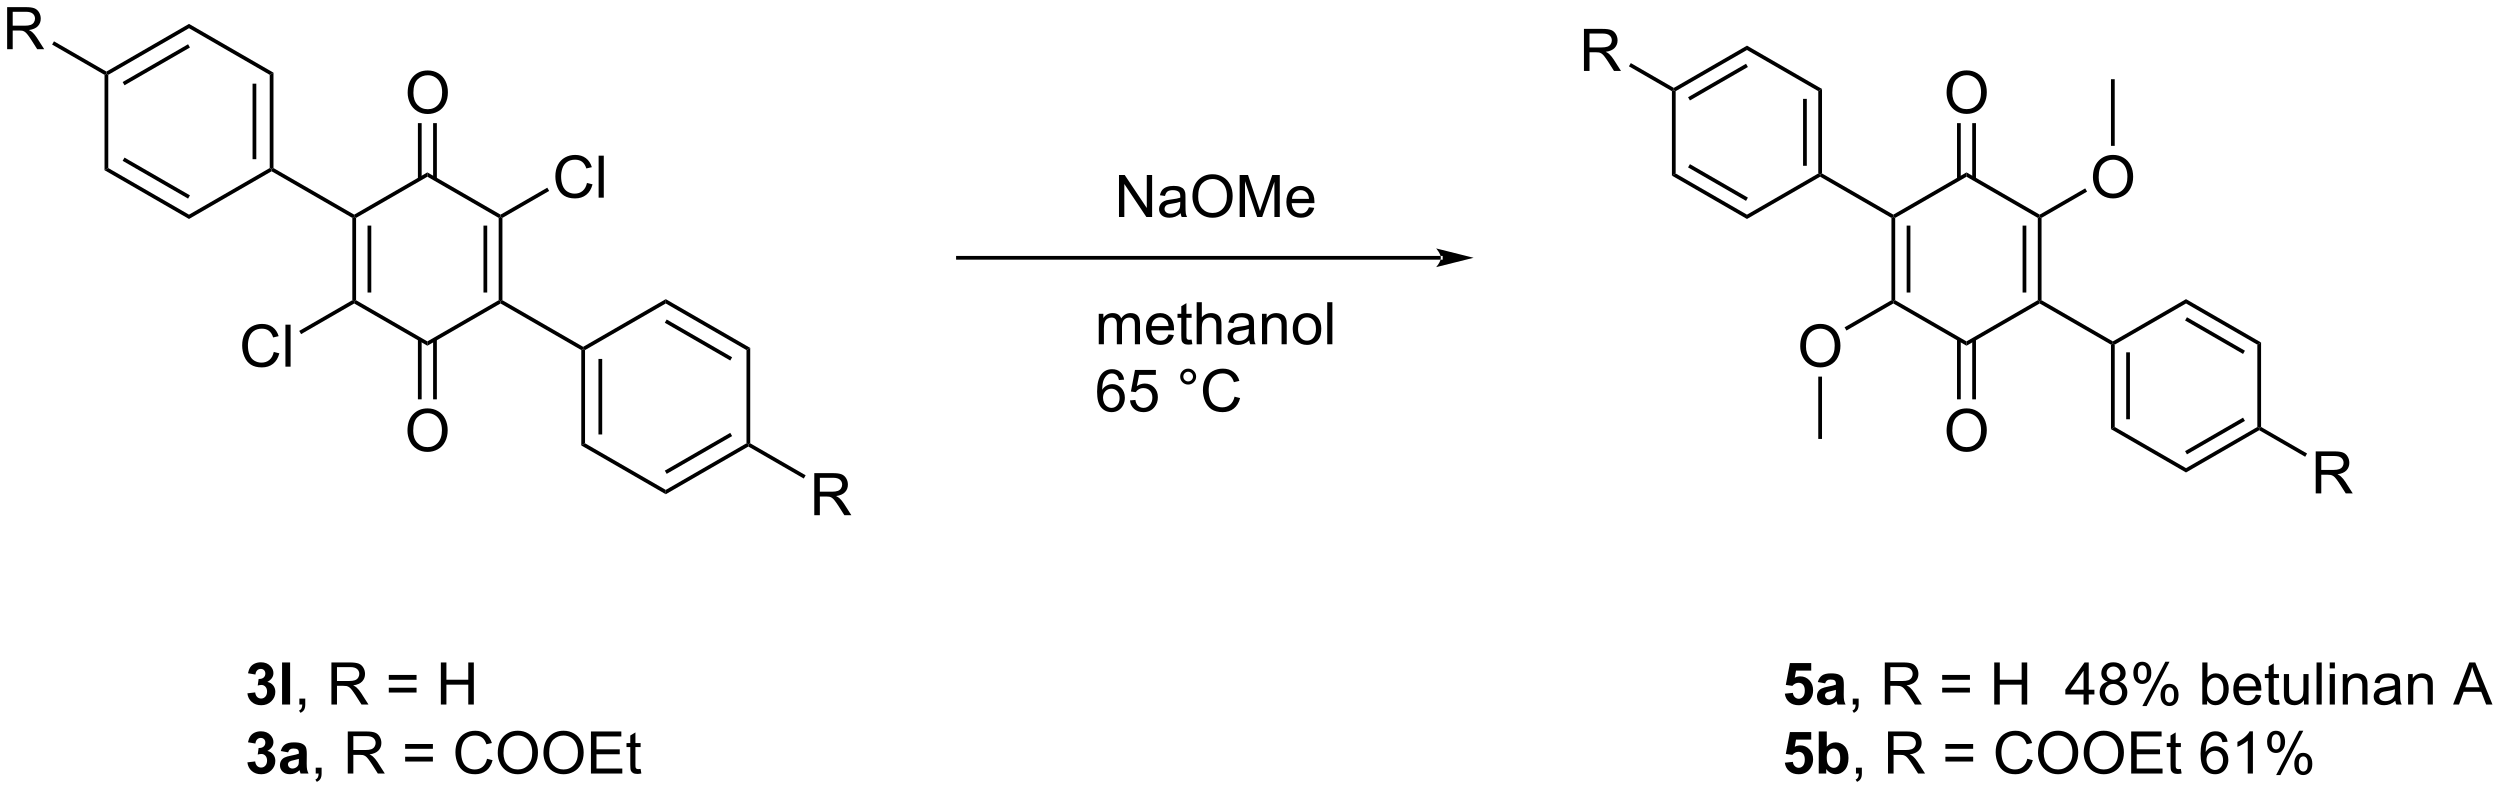 <?xml version="1.0" encoding="UTF-8"?>
<!DOCTYPE svg PUBLIC '-//W3C//DTD SVG 1.0//EN'
          'http://www.w3.org/TR/2001/REC-SVG-20010904/DTD/svg10.dtd'>
<svg stroke-dasharray="none" shape-rendering="auto" xmlns="http://www.w3.org/2000/svg" font-family="'Dialog'" text-rendering="auto" width="934" fill-opacity="1" color-interpolation="auto" color-rendering="auto" preserveAspectRatio="xMidYMid meet" font-size="12px" viewBox="0 0 934 295" fill="black" xmlns:xlink="http://www.w3.org/1999/xlink" stroke="black" image-rendering="auto" stroke-miterlimit="10" stroke-linecap="square" stroke-linejoin="miter" font-style="normal" stroke-width="1" height="295" stroke-dashoffset="0" font-weight="normal" stroke-opacity="1"
><!--Generated by the Batik Graphics2D SVG Generator--><defs id="genericDefs"
  /><g
  ><defs id="defs1"
    ><clipPath clipPathUnits="userSpaceOnUse" id="clipPath1"
      ><path d="M1.281 1.643 L351.468 1.643 L351.468 112.175 L1.281 112.175 L1.281 1.643 Z"
      /></clipPath
      ><clipPath clipPathUnits="userSpaceOnUse" id="clipPath2"
      ><path d="M-0.592 14.401 L-0.592 121.861 L339.858 121.861 L339.858 14.401 Z"
      /></clipPath
    ></defs
    ><g transform="scale(2.667,2.667) translate(-1.281,-1.643) matrix(1.029,0,0,1.029,1.89,-13.171)"
    ><path d="M54.906 27.029 Q54.906 25.602 55.671 24.797 Q56.437 23.99 57.648 23.99 Q58.439 23.99 59.075 24.37 Q59.713 24.748 60.046 25.425 Q60.382 26.102 60.382 26.962 Q60.382 27.834 60.031 28.521 Q59.679 29.209 59.033 29.563 Q58.39 29.917 57.642 29.917 Q56.835 29.917 56.197 29.527 Q55.562 29.133 55.234 28.459 Q54.906 27.782 54.906 27.029 ZM55.687 27.04 Q55.687 28.076 56.242 28.672 Q56.799 29.266 57.64 29.266 Q58.494 29.266 59.046 28.665 Q59.601 28.063 59.601 26.959 Q59.601 26.258 59.364 25.738 Q59.127 25.217 58.671 24.93 Q58.218 24.641 57.65 24.641 Q56.846 24.641 56.265 25.196 Q55.687 25.748 55.687 27.04 Z" stroke="none" clip-path="url(#clipPath2)"
    /></g
    ><g transform="matrix(2.743,0,0,2.743,1.624,-39.502)"
    ><path d="M54.906 73.064 Q54.906 71.637 55.671 70.832 Q56.437 70.025 57.648 70.025 Q58.439 70.025 59.075 70.405 Q59.713 70.782 60.046 71.46 Q60.382 72.137 60.382 72.996 Q60.382 73.868 60.031 74.556 Q59.679 75.243 59.033 75.598 Q58.39 75.952 57.642 75.952 Q56.835 75.952 56.197 75.561 Q55.562 75.168 55.234 74.493 Q54.906 73.816 54.906 73.064 ZM55.687 73.074 Q55.687 74.111 56.242 74.707 Q56.799 75.301 57.64 75.301 Q58.494 75.301 59.046 74.699 Q59.601 74.098 59.601 72.993 Q59.601 72.293 59.364 71.772 Q59.127 71.251 58.671 70.965 Q58.218 70.676 57.65 70.676 Q56.846 70.676 56.265 71.23 Q55.687 71.782 55.687 73.074 Z" stroke="none" clip-path="url(#clipPath2)"
    /></g
    ><g transform="matrix(2.743,0,0,2.743,1.624,-39.502)"
    ><path d="M36.697 62.336 L37.455 62.526 Q37.218 63.461 36.598 63.954 Q35.978 64.443 35.085 64.443 Q34.158 64.443 33.577 64.066 Q32.999 63.688 32.694 62.974 Q32.392 62.258 32.392 61.438 Q32.392 60.542 32.734 59.878 Q33.077 59.211 33.708 58.865 Q34.338 58.519 35.096 58.519 Q35.955 58.519 36.541 58.956 Q37.127 59.394 37.359 60.188 L36.611 60.362 Q36.413 59.737 36.033 59.454 Q35.656 59.167 35.08 59.167 Q34.421 59.167 33.976 59.485 Q33.533 59.8 33.353 60.334 Q33.174 60.868 33.174 61.433 Q33.174 62.164 33.387 62.709 Q33.601 63.253 34.049 63.524 Q34.499 63.792 35.023 63.792 Q35.658 63.792 36.098 63.425 Q36.541 63.058 36.697 62.336 ZM38.284 64.344 L38.284 58.618 L38.987 58.618 L38.987 64.344 L38.284 64.344 Z" stroke="none" clip-path="url(#clipPath2)"
    /></g
    ><g transform="matrix(2.743,0,0,2.743,1.624,-39.502)"
    ><path d="M79.354 39.319 L80.112 39.509 Q79.875 40.444 79.255 40.936 Q78.635 41.426 77.742 41.426 Q76.815 41.426 76.234 41.048 Q75.656 40.671 75.352 39.957 Q75.049 39.241 75.049 38.421 Q75.049 37.525 75.391 36.861 Q75.734 36.194 76.365 35.848 Q76.995 35.501 77.753 35.501 Q78.612 35.501 79.198 35.939 Q79.784 36.376 80.016 37.171 L79.268 37.345 Q79.07 36.72 78.69 36.436 Q78.312 36.15 77.737 36.15 Q77.078 36.15 76.633 36.468 Q76.19 36.783 76.01 37.316 Q75.831 37.85 75.831 38.415 Q75.831 39.147 76.044 39.691 Q76.258 40.236 76.706 40.507 Q77.156 40.775 77.68 40.775 Q78.315 40.775 78.755 40.408 Q79.198 40.04 79.354 39.319 ZM80.941 41.327 L80.941 35.6 L81.644 35.6 L81.644 41.327 L80.941 41.327 Z" stroke="none" clip-path="url(#clipPath2)"
    /></g
    ><g transform="matrix(2.743,0,0,2.743,1.624,-39.502)"
    ><path d="M58.908 38.775 L58.908 31.171 L58.398 31.171 L58.398 38.775 ZM56.837 38.775 L56.837 31.171 L56.327 31.171 L56.327 38.775 Z" stroke="none" clip-path="url(#clipPath2)"
    /></g
    ><g transform="matrix(2.743,0,0,2.743,1.624,-39.502)"
    ><path d="M57.617 38.471 L57.617 37.882 L67.584 43.637 L67.584 43.931 L67.329 44.078 Z" stroke="none" clip-path="url(#clipPath2)"
    /></g
    ><g transform="matrix(2.743,0,0,2.743,1.624,-39.502)"
    ><path d="M67.329 44.078 L67.584 43.931 L67.839 44.078 L67.839 55.293 L67.584 55.44 L67.329 55.293 ZM65.258 45.127 L65.258 54.244 L65.768 54.244 L65.768 45.127 Z" stroke="none" clip-path="url(#clipPath2)"
    /></g
    ><g transform="matrix(2.743,0,0,2.743,1.624,-39.502)"
    ><path d="M67.329 55.293 L67.584 55.44 L67.584 55.734 L57.617 61.489 L57.617 60.9 Z" stroke="none" clip-path="url(#clipPath2)"
    /></g
    ><g transform="matrix(2.743,0,0,2.743,1.624,-39.502)"
    ><path d="M56.327 60.596 L56.327 68.791 L56.837 68.791 L56.837 60.596 ZM58.398 60.596 L58.398 68.791 L58.908 68.791 L58.908 60.596 Z" stroke="none" clip-path="url(#clipPath2)"
    /></g
    ><g transform="matrix(2.743,0,0,2.743,1.624,-39.502)"
    ><path d="M57.617 60.9 L57.617 61.489 L47.651 55.734 L47.651 55.44 L47.906 55.293 Z" stroke="none" clip-path="url(#clipPath2)"
    /></g
    ><g transform="matrix(2.743,0,0,2.743,1.624,-39.502)"
    ><path d="M47.906 55.293 L47.651 55.44 L47.395 55.293 L47.395 44.078 L47.651 43.931 L47.906 44.078 ZM49.977 54.244 L49.977 45.127 L49.467 45.127 L49.467 54.244 Z" stroke="none" clip-path="url(#clipPath2)"
    /></g
    ><g transform="matrix(2.743,0,0,2.743,1.624,-39.502)"
    ><path d="M57.617 37.882 L57.617 38.471 L47.906 44.078 L47.651 43.931 L47.651 43.637 Z" stroke="none" clip-path="url(#clipPath2)"
    /></g
    ><g transform="matrix(2.743,0,0,2.743,1.624,-39.502)"
    ><path d="M47.395 55.293 L47.651 55.44 L47.651 55.734 L40.418 59.91 L40.163 59.469 Z" stroke="none" clip-path="url(#clipPath2)"
    /></g
    ><g transform="matrix(2.743,0,0,2.743,1.624,-39.502)"
    ><path d="M67.839 44.078 L67.584 43.931 L67.584 43.637 L73.947 39.963 L74.203 40.405 Z" stroke="none" clip-path="url(#clipPath2)"
    /></g
    ><g transform="matrix(2.743,0,0,2.743,1.624,-39.502)"
    ><path d="M264.535 27.029 Q264.535 25.602 265.301 24.797 Q266.066 23.99 267.277 23.99 Q268.069 23.99 268.704 24.37 Q269.342 24.748 269.676 25.425 Q270.012 26.102 270.012 26.962 Q270.012 27.834 269.66 28.521 Q269.308 29.209 268.663 29.563 Q268.019 29.917 267.272 29.917 Q266.465 29.917 265.827 29.527 Q265.191 29.133 264.863 28.459 Q264.535 27.782 264.535 27.029 ZM265.316 27.04 Q265.316 28.076 265.871 28.672 Q266.428 29.266 267.269 29.266 Q268.123 29.266 268.676 28.665 Q269.23 28.063 269.23 26.959 Q269.23 26.258 268.993 25.738 Q268.756 25.217 268.301 24.93 Q267.847 24.641 267.28 24.641 Q266.475 24.641 265.894 25.196 Q265.316 25.748 265.316 27.04 Z" stroke="none" clip-path="url(#clipPath2)"
    /></g
    ><g transform="matrix(2.743,0,0,2.743,1.624,-39.502)"
    ><path d="M264.535 73.064 Q264.535 71.637 265.301 70.832 Q266.066 70.025 267.277 70.025 Q268.069 70.025 268.704 70.405 Q269.342 70.783 269.676 71.46 Q270.012 72.137 270.012 72.996 Q270.012 73.868 269.66 74.556 Q269.308 75.243 268.663 75.598 Q268.019 75.952 267.272 75.952 Q266.465 75.952 265.827 75.561 Q265.191 75.168 264.863 74.493 Q264.535 73.816 264.535 73.064 ZM265.316 73.074 Q265.316 74.111 265.871 74.707 Q266.428 75.301 267.269 75.301 Q268.123 75.301 268.676 74.699 Q269.23 74.098 269.23 72.993 Q269.23 72.293 268.993 71.772 Q268.756 71.251 268.301 70.965 Q267.847 70.676 267.28 70.676 Q266.475 70.676 265.894 71.231 Q265.316 71.783 265.316 73.074 Z" stroke="none" clip-path="url(#clipPath2)"
    /></g
    ><g transform="matrix(2.743,0,0,2.743,1.624,-39.502)"
    ><path d="M244.601 61.555 Q244.601 60.128 245.367 59.323 Q246.133 58.516 247.344 58.516 Q248.135 58.516 248.771 58.896 Q249.409 59.274 249.742 59.951 Q250.078 60.628 250.078 61.487 Q250.078 62.36 249.726 63.047 Q249.375 63.735 248.729 64.089 Q248.086 64.443 247.338 64.443 Q246.531 64.443 245.893 64.052 Q245.258 63.659 244.929 62.985 Q244.601 62.308 244.601 61.555 ZM245.383 61.566 Q245.383 62.602 245.937 63.198 Q246.495 63.792 247.336 63.792 Q248.19 63.792 248.742 63.191 Q249.297 62.589 249.297 61.485 Q249.297 60.784 249.06 60.264 Q248.823 59.743 248.367 59.456 Q247.914 59.167 247.346 59.167 Q246.541 59.167 245.961 59.722 Q245.383 60.274 245.383 61.566 Z" stroke="none" clip-path="url(#clipPath2)"
    /></g
    ><g transform="matrix(2.743,0,0,2.743,1.624,-39.502)"
    ><path d="M284.468 38.538 Q284.468 37.111 285.234 36.306 Q286 35.499 287.211 35.499 Q288.002 35.499 288.638 35.879 Q289.276 36.257 289.609 36.934 Q289.945 37.611 289.945 38.47 Q289.945 39.343 289.593 40.03 Q289.242 40.718 288.596 41.072 Q287.953 41.426 287.205 41.426 Q286.398 41.426 285.76 41.035 Q285.125 40.642 284.797 39.968 Q284.468 39.29 284.468 38.538 ZM285.25 38.548 Q285.25 39.585 285.804 40.181 Q286.362 40.775 287.203 40.775 Q288.057 40.775 288.609 40.173 Q289.164 39.572 289.164 38.468 Q289.164 37.767 288.927 37.246 Q288.69 36.725 288.234 36.439 Q287.781 36.15 287.213 36.15 Q286.409 36.15 285.828 36.705 Q285.25 37.257 285.25 38.548 Z" stroke="none" clip-path="url(#clipPath2)"
    /></g
    ><g transform="matrix(2.743,0,0,2.743,1.624,-39.502)"
    ><path d="M268.538 38.775 L268.538 31.171 L268.027 31.171 L268.028 38.775 ZM266.466 38.775 L266.466 31.171 L265.956 31.171 L265.956 38.775 Z" stroke="none" clip-path="url(#clipPath2)"
    /></g
    ><g transform="matrix(2.743,0,0,2.743,1.624,-39.502)"
    ><path d="M267.247 38.471 L267.247 37.882 L277.214 43.637 L277.214 43.931 L276.959 44.078 Z" stroke="none" clip-path="url(#clipPath2)"
    /></g
    ><g transform="matrix(2.743,0,0,2.743,1.624,-39.502)"
    ><path d="M276.959 44.078 L277.214 43.931 L277.469 44.078 L277.469 55.293 L277.214 55.44 L276.959 55.293 ZM274.887 45.127 L274.887 54.244 L275.397 54.244 L275.397 45.127 Z" stroke="none" clip-path="url(#clipPath2)"
    /></g
    ><g transform="matrix(2.743,0,0,2.743,1.624,-39.502)"
    ><path d="M276.959 55.293 L277.214 55.44 L277.214 55.734 L267.247 61.489 L267.247 60.9 Z" stroke="none" clip-path="url(#clipPath2)"
    /></g
    ><g transform="matrix(2.743,0,0,2.743,1.624,-39.502)"
    ><path d="M265.956 60.596 L265.956 68.791 L266.466 68.791 L266.466 60.596 ZM268.028 60.596 L268.028 68.791 L268.538 68.791 L268.538 60.596 Z" stroke="none" clip-path="url(#clipPath2)"
    /></g
    ><g transform="matrix(2.743,0,0,2.743,1.624,-39.502)"
    ><path d="M267.247 60.9 L267.247 61.489 L257.28 55.734 L257.28 55.44 L257.535 55.293 Z" stroke="none" clip-path="url(#clipPath2)"
    /></g
    ><g transform="matrix(2.743,0,0,2.743,1.624,-39.502)"
    ><path d="M257.535 55.293 L257.28 55.44 L257.025 55.293 L257.025 44.078 L257.28 43.931 L257.535 44.078 ZM259.607 54.244 L259.607 45.127 L259.097 45.127 L259.097 54.244 Z" stroke="none" clip-path="url(#clipPath2)"
    /></g
    ><g transform="matrix(2.743,0,0,2.743,1.624,-39.502)"
    ><path d="M267.247 37.882 L267.247 38.471 L257.535 44.078 L257.28 43.931 L257.28 43.637 Z" stroke="none" clip-path="url(#clipPath2)"
    /></g
    ><g transform="matrix(2.743,0,0,2.743,1.624,-39.502)"
    ><path d="M257.025 55.293 L257.28 55.44 L257.28 55.734 L250.895 59.421 L250.64 58.979 Z" stroke="none" clip-path="url(#clipPath2)"
    /></g
    ><g transform="matrix(2.743,0,0,2.743,1.624,-39.502)"
    ><path d="M277.469 44.078 L277.214 43.931 L277.214 43.637 L283.415 40.056 L283.67 40.498 Z" stroke="none" clip-path="url(#clipPath2)"
    /></g
    ><g transform="matrix(2.743,0,0,2.743,1.624,-39.502)"
    ><path d="M257.28 43.637 L257.28 43.931 L257.025 44.078 L247.313 38.471 L247.313 38.177 L247.568 38.03 Z" stroke="none" clip-path="url(#clipPath2)"
    /></g
    ><g transform="matrix(2.743,0,0,2.743,1.624,-39.502)"
    ><path d="M277.214 55.734 L277.214 55.44 L277.469 55.293 L287.18 60.9 L287.18 61.194 L286.925 61.342 Z" stroke="none" clip-path="url(#clipPath2)"
    /></g
    ><g transform="matrix(2.743,0,0,2.743,1.624,-39.502)"
    ><path d="M247.568 38.03 L247.313 38.177 L247.058 38.03 L247.058 26.816 L247.568 26.521 ZM245.497 36.981 L245.497 27.864 L244.987 27.864 L244.987 36.981 Z" stroke="none" clip-path="url(#clipPath2)"
    /></g
    ><g transform="matrix(2.743,0,0,2.743,1.624,-39.502)"
    ><path d="M247.568 26.521 L247.058 26.816 L237.346 21.209 L237.347 20.619 Z" stroke="none" clip-path="url(#clipPath2)"
    /></g
    ><g transform="matrix(2.743,0,0,2.743,1.624,-39.502)"
    ><path d="M237.347 20.619 L237.346 21.209 L227.635 26.816 L227.38 26.668 L227.38 26.374 ZM237.219 23.085 L229.324 27.643 L229.579 28.085 L237.474 23.527 Z" stroke="none" clip-path="url(#clipPath2)"
    /></g
    ><g transform="matrix(2.743,0,0,2.743,1.624,-39.502)"
    ><path d="M227.125 26.816 L227.38 26.668 L227.635 26.816 L227.635 38.03 L227.125 38.324 Z" stroke="none" clip-path="url(#clipPath2)"
    /></g
    ><g transform="matrix(2.743,0,0,2.743,1.624,-39.502)"
    ><path d="M227.125 38.324 L227.635 38.03 L237.347 43.637 L237.347 44.226 ZM229.324 37.202 L237.219 41.76 L237.474 41.318 L229.579 36.76 Z" stroke="none" clip-path="url(#clipPath2)"
    /></g
    ><g transform="matrix(2.743,0,0,2.743,1.624,-39.502)"
    ><path d="M237.347 44.226 L237.347 43.637 L247.058 38.03 L247.313 38.177 L247.313 38.471 Z" stroke="none" clip-path="url(#clipPath2)"
    /></g
    ><g transform="matrix(2.743,0,0,2.743,1.624,-39.502)"
    ><path d="M286.925 61.342 L287.18 61.194 L287.436 61.342 L287.436 72.556 L286.925 72.85 ZM288.997 62.39 L288.997 71.507 L289.507 71.507 L289.507 62.39 Z" stroke="none" clip-path="url(#clipPath2)"
    /></g
    ><g transform="matrix(2.743,0,0,2.743,1.624,-39.502)"
    ><path d="M286.925 72.85 L287.436 72.556 L297.147 78.163 L297.147 78.752 Z" stroke="none" clip-path="url(#clipPath2)"
    /></g
    ><g transform="matrix(2.743,0,0,2.743,1.624,-39.502)"
    ><path d="M297.147 78.752 L297.147 78.163 L306.859 72.556 L307.114 72.703 L307.114 72.997 ZM297.275 76.286 L305.17 71.728 L304.915 71.286 L297.02 75.844 Z" stroke="none" clip-path="url(#clipPath2)"
    /></g
    ><g transform="matrix(2.743,0,0,2.743,1.624,-39.502)"
    ><path d="M307.369 72.556 L307.114 72.703 L306.859 72.556 L306.859 61.342 L307.369 61.047 Z" stroke="none" clip-path="url(#clipPath2)"
    /></g
    ><g transform="matrix(2.743,0,0,2.743,1.624,-39.502)"
    ><path d="M307.369 61.047 L306.859 61.342 L297.147 55.734 L297.147 55.145 ZM305.17 62.169 L297.275 57.611 L297.02 58.053 L304.915 62.611 Z" stroke="none" clip-path="url(#clipPath2)"
    /></g
    ><g transform="matrix(2.743,0,0,2.743,1.624,-39.502)"
    ><path d="M297.147 55.145 L297.147 55.734 L287.436 61.342 L287.18 61.194 L287.18 60.9 Z" stroke="none" clip-path="url(#clipPath2)"
    /></g
    ><g transform="matrix(2.743,0,0,2.743,1.624,-39.502)"
    ><path d="M215.143 24.064 L215.143 18.337 L217.682 18.337 Q218.448 18.337 218.846 18.491 Q219.245 18.645 219.482 19.035 Q219.721 19.426 219.721 19.9 Q219.721 20.509 219.326 20.928 Q218.932 21.345 218.107 21.457 Q218.409 21.603 218.565 21.744 Q218.896 22.048 219.193 22.504 L220.19 24.064 L219.237 24.064 L218.479 22.871 Q218.146 22.356 217.93 22.082 Q217.716 21.809 217.547 21.699 Q217.378 21.59 217.201 21.548 Q217.073 21.52 216.779 21.52 L215.901 21.52 L215.901 24.064 L215.143 24.064 ZM215.901 20.863 L217.529 20.863 Q218.049 20.863 218.341 20.757 Q218.635 20.65 218.786 20.413 Q218.94 20.176 218.94 19.9 Q218.94 19.494 218.643 19.233 Q218.349 18.97 217.714 18.97 L215.901 18.97 L215.901 20.863 Z" stroke="none" clip-path="url(#clipPath2)"
    /></g
    ><g transform="matrix(2.743,0,0,2.743,1.624,-39.502)"
    ><path d="M227.38 26.374 L227.38 26.668 L227.125 26.816 L221.27 23.435 L221.525 22.994 Z" stroke="none" clip-path="url(#clipPath2)"
    /></g
    ><g transform="matrix(2.743,0,0,2.743,1.624,-39.502)"
    ><path d="M314.811 81.607 L314.811 75.881 L317.35 75.881 Q318.116 75.881 318.514 76.034 Q318.913 76.188 319.149 76.579 Q319.389 76.969 319.389 77.443 Q319.389 78.052 318.993 78.472 Q318.6 78.888 317.774 79 Q318.077 79.146 318.233 79.287 Q318.564 79.592 318.861 80.047 L319.858 81.607 L318.905 81.607 L318.147 80.415 Q317.814 79.899 317.597 79.625 Q317.384 79.352 317.215 79.243 Q317.045 79.133 316.868 79.092 Q316.741 79.063 316.446 79.063 L315.569 79.063 L315.569 81.607 L314.811 81.607 ZM315.569 78.407 L317.196 78.407 Q317.717 78.407 318.009 78.3 Q318.303 78.193 318.454 77.956 Q318.608 77.719 318.608 77.443 Q318.608 77.037 318.311 76.776 Q318.017 76.513 317.381 76.513 L315.569 76.513 L315.569 78.407 Z" stroke="none" clip-path="url(#clipPath2)"
    /></g
    ><g transform="matrix(2.743,0,0,2.743,1.624,-39.502)"
    ><path d="M307.114 72.997 L307.114 72.703 L307.369 72.556 L313.633 76.172 L313.378 76.614 Z" stroke="none" clip-path="url(#clipPath2)"
    /></g
    ><g transform="matrix(2.743,0,0,2.743,1.624,-39.502)"
    ><path d="M33.102 108.835 L34.164 108.707 Q34.214 109.114 34.435 109.33 Q34.659 109.543 34.977 109.543 Q35.316 109.543 35.547 109.286 Q35.782 109.028 35.782 108.59 Q35.782 108.176 35.558 107.934 Q35.336 107.692 35.016 107.692 Q34.805 107.692 34.511 107.773 L34.633 106.879 Q35.078 106.89 35.313 106.687 Q35.547 106.481 35.547 106.14 Q35.547 105.851 35.375 105.679 Q35.203 105.507 34.917 105.507 Q34.636 105.507 34.435 105.702 Q34.237 105.898 34.196 106.273 L33.183 106.101 Q33.289 105.582 33.5 105.273 Q33.714 104.96 34.094 104.783 Q34.477 104.606 34.948 104.606 Q35.758 104.606 36.245 105.121 Q36.649 105.543 36.649 106.075 Q36.649 106.827 35.823 107.278 Q36.316 107.382 36.61 107.749 Q36.907 108.116 36.907 108.637 Q36.907 109.39 36.355 109.924 Q35.805 110.455 34.985 110.455 Q34.206 110.455 33.693 110.007 Q33.183 109.559 33.102 108.835 ZM37.825 110.356 L37.825 104.629 L38.921 104.629 L38.921 110.356 L37.825 110.356 Z" stroke="none" clip-path="url(#clipPath2)"
    /></g
    ><g transform="matrix(2.743,0,0,2.743,1.624,-39.502)"
    ><path d="M40.183 110.356 L40.183 109.554 L40.985 109.554 L40.985 110.356 Q40.985 110.799 40.829 111.069 Q40.672 111.34 40.331 111.489 L40.136 111.189 Q40.36 111.09 40.464 110.9 Q40.571 110.713 40.581 110.356 L40.183 110.356 ZM44.547 110.356 L44.547 104.629 L47.086 104.629 Q47.852 104.629 48.25 104.783 Q48.649 104.937 48.886 105.327 Q49.125 105.718 49.125 106.192 Q49.125 106.801 48.73 107.221 Q48.336 107.637 47.511 107.749 Q47.813 107.895 47.969 108.036 Q48.3 108.34 48.597 108.796 L49.594 110.356 L48.641 110.356 L47.883 109.163 Q47.55 108.648 47.334 108.374 Q47.12 108.101 46.951 107.991 Q46.782 107.882 46.605 107.84 Q46.477 107.812 46.183 107.812 L45.305 107.812 L45.305 110.356 L44.547 110.356 ZM45.305 107.155 L46.933 107.155 Q47.454 107.155 47.745 107.049 Q48.039 106.942 48.191 106.705 Q48.344 106.468 48.344 106.192 Q48.344 105.786 48.047 105.525 Q47.753 105.262 47.118 105.262 L45.305 105.262 L45.305 107.155 ZM56.144 106.989 L52.362 106.989 L52.362 106.332 L56.144 106.332 L56.144 106.989 ZM56.144 108.726 L52.362 108.726 L52.362 108.069 L56.144 108.069 L56.144 108.726 ZM59.452 110.356 L59.452 104.629 L60.21 104.629 L60.21 106.981 L63.187 106.981 L63.187 104.629 L63.944 104.629 L63.944 110.356 L63.187 110.356 L63.187 107.655 L60.21 107.655 L60.21 110.356 L59.452 110.356 Z" stroke="none" clip-path="url(#clipPath2)"
    /></g
    ><g transform="matrix(2.743,0,0,2.743,1.624,-39.502)"
    ><path d="M33.102 118.235 L34.164 118.108 Q34.214 118.514 34.435 118.73 Q34.659 118.943 34.977 118.943 Q35.316 118.943 35.547 118.686 Q35.782 118.428 35.782 117.99 Q35.782 117.576 35.558 117.334 Q35.336 117.092 35.016 117.092 Q34.805 117.092 34.511 117.173 L34.633 116.279 Q35.078 116.29 35.313 116.087 Q35.547 115.881 35.547 115.54 Q35.547 115.251 35.375 115.079 Q35.203 114.907 34.917 114.907 Q34.636 114.907 34.435 115.102 Q34.237 115.298 34.196 115.673 L33.183 115.501 Q33.289 114.983 33.5 114.673 Q33.714 114.36 34.094 114.183 Q34.477 114.006 34.948 114.006 Q35.758 114.006 36.245 114.522 Q36.649 114.943 36.649 115.475 Q36.649 116.227 35.823 116.678 Q36.316 116.782 36.61 117.149 Q36.907 117.516 36.907 118.037 Q36.907 118.79 36.355 119.324 Q35.805 119.855 34.985 119.855 Q34.206 119.855 33.693 119.407 Q33.183 118.959 33.102 118.235 ZM38.645 116.873 L37.648 116.693 Q37.817 116.092 38.226 115.803 Q38.637 115.514 39.444 115.514 Q40.179 115.514 40.538 115.688 Q40.898 115.86 41.043 116.128 Q41.192 116.397 41.192 117.11 L41.179 118.391 Q41.179 118.938 41.231 119.199 Q41.286 119.459 41.429 119.756 L40.343 119.756 Q40.301 119.647 40.239 119.43 Q40.21 119.334 40.2 119.303 Q39.918 119.576 39.598 119.714 Q39.278 119.85 38.913 119.85 Q38.273 119.85 37.903 119.503 Q37.536 119.154 37.536 118.623 Q37.536 118.272 37.702 117.996 Q37.871 117.719 38.174 117.574 Q38.476 117.428 39.046 117.318 Q39.817 117.173 40.114 117.048 L40.114 116.938 Q40.114 116.623 39.958 116.488 Q39.801 116.352 39.366 116.352 Q39.075 116.352 38.911 116.469 Q38.746 116.584 38.645 116.873 ZM40.114 117.764 Q39.903 117.834 39.444 117.933 Q38.989 118.029 38.848 118.123 Q38.632 118.274 38.632 118.508 Q38.632 118.74 38.804 118.909 Q38.976 119.076 39.241 119.076 Q39.538 119.076 39.809 118.881 Q40.007 118.733 40.069 118.516 Q40.114 118.376 40.114 117.983 L40.114 117.764 Z" stroke="none" clip-path="url(#clipPath2)"
    /></g
    ><g transform="matrix(2.743,0,0,2.743,1.624,-39.502)"
    ><path d="M42.409 119.756 L42.409 118.954 L43.211 118.954 L43.211 119.756 Q43.211 120.199 43.055 120.469 Q42.899 120.74 42.558 120.889 L42.362 120.589 Q42.586 120.49 42.691 120.3 Q42.797 120.113 42.808 119.756 L42.409 119.756 ZM46.774 119.756 L46.774 114.029 L49.313 114.029 Q50.078 114.029 50.477 114.183 Q50.875 114.337 51.112 114.727 Q51.352 115.118 51.352 115.592 Q51.352 116.201 50.956 116.621 Q50.563 117.037 49.737 117.149 Q50.039 117.295 50.196 117.436 Q50.526 117.74 50.823 118.196 L51.821 119.756 L50.868 119.756 L50.11 118.563 Q49.776 118.048 49.56 117.774 Q49.347 117.501 49.178 117.391 Q49.008 117.282 48.831 117.24 Q48.703 117.212 48.409 117.212 L47.532 117.212 L47.532 119.756 L46.774 119.756 ZM47.532 116.555 L49.159 116.555 Q49.68 116.555 49.972 116.449 Q50.266 116.342 50.417 116.105 Q50.571 115.868 50.571 115.592 Q50.571 115.186 50.274 114.925 Q49.98 114.662 49.344 114.662 L47.532 114.662 L47.532 116.555 ZM58.37 116.389 L54.589 116.389 L54.589 115.733 L58.37 115.733 L58.37 116.389 ZM58.37 118.126 L54.589 118.126 L54.589 117.469 L58.37 117.469 L58.37 118.126 ZM65.741 117.748 L66.499 117.938 Q66.262 118.873 65.642 119.365 Q65.022 119.855 64.129 119.855 Q63.202 119.855 62.621 119.477 Q62.043 119.1 61.739 118.386 Q61.437 117.67 61.437 116.85 Q61.437 115.954 61.778 115.29 Q62.121 114.623 62.752 114.277 Q63.382 113.93 64.14 113.93 Q64.999 113.93 65.585 114.368 Q66.171 114.805 66.403 115.6 L65.655 115.774 Q65.457 115.149 65.077 114.865 Q64.7 114.579 64.124 114.579 Q63.465 114.579 63.02 114.897 Q62.577 115.212 62.398 115.746 Q62.218 116.279 62.218 116.844 Q62.218 117.576 62.431 118.121 Q62.645 118.665 63.093 118.936 Q63.543 119.204 64.067 119.204 Q64.702 119.204 65.142 118.837 Q65.585 118.469 65.741 117.748 ZM67.204 116.967 Q67.204 115.54 67.969 114.735 Q68.735 113.928 69.946 113.928 Q70.737 113.928 71.373 114.308 Q72.011 114.686 72.344 115.363 Q72.68 116.04 72.68 116.899 Q72.68 117.772 72.329 118.459 Q71.977 119.147 71.331 119.501 Q70.688 119.855 69.941 119.855 Q69.133 119.855 68.495 119.464 Q67.86 119.071 67.532 118.397 Q67.204 117.719 67.204 116.967 ZM67.985 116.977 Q67.985 118.014 68.54 118.61 Q69.097 119.204 69.938 119.204 Q70.792 119.204 71.344 118.602 Q71.899 118.001 71.899 116.897 Q71.899 116.196 71.662 115.675 Q71.425 115.154 70.969 114.868 Q70.516 114.579 69.948 114.579 Q69.144 114.579 68.563 115.133 Q67.985 115.686 67.985 116.977 ZM73.426 116.967 Q73.426 115.54 74.192 114.735 Q74.957 113.928 76.168 113.928 Q76.96 113.928 77.595 114.308 Q78.234 114.686 78.567 115.363 Q78.903 116.04 78.903 116.899 Q78.903 117.772 78.551 118.459 Q78.2 119.147 77.554 119.501 Q76.91 119.855 76.163 119.855 Q75.356 119.855 74.718 119.464 Q74.082 119.071 73.754 118.397 Q73.426 117.719 73.426 116.967 ZM74.207 116.977 Q74.207 118.014 74.762 118.61 Q75.319 119.204 76.16 119.204 Q77.015 119.204 77.567 118.602 Q78.121 118.001 78.121 116.897 Q78.121 116.196 77.885 115.675 Q77.647 115.154 77.192 114.868 Q76.739 114.579 76.171 114.579 Q75.366 114.579 74.785 115.133 Q74.207 115.686 74.207 116.977 ZM79.894 119.756 L79.894 114.029 L84.034 114.029 L84.034 114.704 L80.651 114.704 L80.651 116.459 L83.821 116.459 L83.821 117.131 L80.651 117.131 L80.651 119.079 L84.167 119.079 L84.167 119.756 L79.894 119.756 ZM86.659 119.126 L86.761 119.748 Q86.464 119.811 86.23 119.811 Q85.847 119.811 85.636 119.691 Q85.425 119.568 85.339 119.371 Q85.253 119.173 85.253 118.54 L85.253 116.154 L84.737 116.154 L84.737 115.608 L85.253 115.608 L85.253 114.579 L85.954 114.157 L85.954 115.608 L86.659 115.608 L86.659 116.154 L85.954 116.154 L85.954 118.579 Q85.954 118.881 85.99 118.967 Q86.026 119.053 86.11 119.105 Q86.196 119.154 86.352 119.154 Q86.469 119.154 86.659 119.126 Z" stroke="none" clip-path="url(#clipPath2)"
    /></g
    ><g transform="matrix(2.743,0,0,2.743,1.624,-39.502)"
    ><path d="M242.503 108.882 L243.597 108.77 Q243.644 109.14 243.873 109.359 Q244.105 109.575 244.404 109.575 Q244.748 109.575 244.985 109.296 Q245.224 109.015 245.224 108.452 Q245.224 107.926 244.987 107.663 Q244.753 107.398 244.373 107.398 Q243.901 107.398 243.526 107.817 L242.636 107.687 L243.198 104.707 L246.099 104.707 L246.099 105.734 L244.029 105.734 L243.857 106.707 Q244.224 106.523 244.607 106.523 Q245.339 106.523 245.847 107.054 Q246.355 107.585 246.355 108.434 Q246.355 109.14 245.943 109.694 Q245.386 110.455 244.394 110.455 Q243.599 110.455 243.099 110.028 Q242.599 109.601 242.503 108.882 ZM247.991 107.473 L246.994 107.293 Q247.163 106.692 247.572 106.403 Q247.983 106.114 248.791 106.114 Q249.525 106.114 249.885 106.288 Q250.244 106.46 250.39 106.728 Q250.538 106.996 250.538 107.71 L250.525 108.991 Q250.525 109.538 250.577 109.799 Q250.632 110.059 250.775 110.356 L249.689 110.356 Q249.648 110.246 249.585 110.03 Q249.556 109.934 249.546 109.903 Q249.265 110.176 248.944 110.314 Q248.624 110.45 248.26 110.45 Q247.619 110.45 247.249 110.103 Q246.882 109.754 246.882 109.223 Q246.882 108.871 247.048 108.596 Q247.218 108.319 247.52 108.174 Q247.822 108.028 248.392 107.918 Q249.163 107.773 249.46 107.648 L249.46 107.538 Q249.46 107.223 249.304 107.088 Q249.148 106.952 248.713 106.952 Q248.421 106.952 248.257 107.069 Q248.093 107.184 247.991 107.473 ZM249.46 108.364 Q249.249 108.434 248.791 108.533 Q248.335 108.629 248.194 108.723 Q247.978 108.874 247.978 109.109 Q247.978 109.34 248.15 109.51 Q248.322 109.676 248.588 109.676 Q248.885 109.676 249.155 109.481 Q249.353 109.332 249.416 109.116 Q249.46 108.976 249.46 108.582 L249.46 108.364 Z" stroke="none" clip-path="url(#clipPath2)"
    /></g
    ><g transform="matrix(2.743,0,0,2.743,1.624,-39.502)"
    ><path d="M251.756 110.356 L251.756 109.554 L252.558 109.554 L252.558 110.356 Q252.558 110.799 252.401 111.069 Q252.245 111.34 251.904 111.489 L251.709 111.189 Q251.933 111.09 252.037 110.9 Q252.144 110.713 252.154 110.356 L251.756 110.356 ZM256.12 110.356 L256.12 104.629 L258.659 104.629 Q259.425 104.629 259.823 104.783 Q260.222 104.937 260.459 105.327 Q260.698 105.718 260.698 106.192 Q260.698 106.801 260.302 107.221 Q259.909 107.637 259.084 107.749 Q259.386 107.895 259.542 108.036 Q259.873 108.34 260.17 108.796 L261.167 110.356 L260.214 110.356 L259.456 109.163 Q259.123 108.648 258.907 108.374 Q258.693 108.101 258.524 107.991 Q258.354 107.882 258.177 107.84 Q258.05 107.812 257.756 107.812 L256.878 107.812 L256.878 110.356 L256.12 110.356 ZM256.878 107.155 L258.506 107.155 Q259.026 107.155 259.318 107.049 Q259.612 106.942 259.763 106.705 Q259.917 106.468 259.917 106.192 Q259.917 105.786 259.62 105.525 Q259.326 105.262 258.69 105.262 L256.878 105.262 L256.878 107.155 ZM267.716 106.989 L263.935 106.989 L263.935 106.332 L267.716 106.332 L267.716 106.989 ZM267.716 108.726 L263.935 108.726 L263.935 108.069 L267.716 108.069 L267.716 108.726 ZM271.025 110.356 L271.025 104.629 L271.783 104.629 L271.783 106.981 L274.76 106.981 L274.76 104.629 L275.517 104.629 L275.517 110.356 L274.76 110.356 L274.76 107.655 L271.783 107.655 L271.783 110.356 L271.025 110.356 ZM283.193 110.356 L283.193 108.984 L280.709 108.984 L280.709 108.34 L283.323 104.629 L283.896 104.629 L283.896 108.34 L284.67 108.34 L284.67 108.984 L283.896 108.984 L283.896 110.356 L283.193 110.356 ZM283.193 108.34 L283.193 105.757 L281.401 108.34 L283.193 108.34 ZM286.47 107.249 Q286.033 107.09 285.822 106.793 Q285.611 106.496 285.611 106.082 Q285.611 105.457 286.059 105.033 Q286.51 104.606 287.257 104.606 Q288.007 104.606 288.463 105.041 Q288.921 105.476 288.921 106.101 Q288.921 106.499 288.71 106.796 Q288.502 107.09 288.077 107.249 Q288.603 107.421 288.879 107.804 Q289.155 108.187 289.155 108.718 Q289.155 109.452 288.635 109.955 Q288.116 110.455 287.267 110.455 Q286.421 110.455 285.9 109.952 Q285.382 109.45 285.382 108.7 Q285.382 108.14 285.663 107.765 Q285.947 107.387 286.47 107.249 ZM286.33 106.059 Q286.33 106.465 286.59 106.723 Q286.853 106.981 287.272 106.981 Q287.679 106.981 287.937 106.726 Q288.197 106.468 288.197 106.098 Q288.197 105.71 287.929 105.447 Q287.663 105.184 287.265 105.184 Q286.861 105.184 286.595 105.442 Q286.33 105.7 286.33 106.059 ZM286.103 108.702 Q286.103 109.004 286.246 109.286 Q286.39 109.567 286.671 109.721 Q286.952 109.874 287.275 109.874 Q287.78 109.874 288.108 109.551 Q288.437 109.226 288.437 108.726 Q288.437 108.218 288.098 107.887 Q287.76 107.554 287.252 107.554 Q286.757 107.554 286.429 107.882 Q286.103 108.21 286.103 108.702 ZM289.972 106.004 Q289.972 105.39 290.279 104.96 Q290.589 104.53 291.175 104.53 Q291.714 104.53 292.065 104.916 Q292.42 105.301 292.42 106.046 Q292.42 106.773 292.063 107.166 Q291.706 107.559 291.183 107.559 Q290.662 107.559 290.315 107.174 Q289.972 106.786 289.972 106.004 ZM291.193 105.015 Q290.933 105.015 290.758 105.241 Q290.584 105.468 290.584 106.075 Q290.584 106.624 290.758 106.851 Q290.935 107.075 291.193 107.075 Q291.459 107.075 291.633 106.848 Q291.808 106.621 291.808 106.02 Q291.808 105.465 291.631 105.241 Q291.456 105.015 291.193 105.015 ZM291.198 110.567 L294.331 104.53 L294.901 104.53 L291.779 110.567 L291.198 110.567 ZM293.675 109.012 Q293.675 108.395 293.982 107.968 Q294.292 107.538 294.881 107.538 Q295.42 107.538 295.774 107.924 Q296.128 108.309 296.128 109.054 Q296.128 109.78 295.769 110.174 Q295.412 110.567 294.886 110.567 Q294.365 110.567 294.019 110.179 Q293.675 109.788 293.675 109.012 ZM294.901 108.023 Q294.636 108.023 294.461 108.249 Q294.287 108.476 294.287 109.082 Q294.287 109.629 294.461 109.856 Q294.638 110.082 294.896 110.082 Q295.167 110.082 295.339 109.856 Q295.513 109.629 295.513 109.028 Q295.513 108.473 295.336 108.249 Q295.162 108.023 294.901 108.023 ZM300.019 110.356 L299.365 110.356 L299.365 104.629 L300.068 104.629 L300.068 106.671 Q300.513 106.114 301.206 106.114 Q301.589 106.114 301.93 106.267 Q302.271 106.421 302.493 106.702 Q302.714 106.981 302.839 107.377 Q302.964 107.77 302.964 108.218 Q302.964 109.286 302.435 109.869 Q301.909 110.45 301.17 110.45 Q300.435 110.45 300.019 109.835 L300.019 110.356 ZM300.011 108.249 Q300.011 108.996 300.214 109.327 Q300.545 109.871 301.112 109.871 Q301.573 109.871 301.909 109.471 Q302.245 109.069 302.245 108.278 Q302.245 107.465 301.922 107.08 Q301.599 106.692 301.144 106.692 Q300.683 106.692 300.347 107.093 Q300.011 107.491 300.011 108.249 ZM306.658 109.02 L307.385 109.109 Q307.213 109.746 306.746 110.098 Q306.283 110.45 305.562 110.45 Q304.65 110.45 304.116 109.89 Q303.585 109.327 303.585 108.317 Q303.585 107.27 304.124 106.692 Q304.663 106.114 305.522 106.114 Q306.353 106.114 306.879 106.681 Q307.408 107.246 307.408 108.273 Q307.408 108.335 307.405 108.46 L304.312 108.46 Q304.351 109.145 304.697 109.51 Q305.046 109.871 305.564 109.871 Q305.952 109.871 306.226 109.668 Q306.499 109.465 306.658 109.02 ZM304.351 107.882 L306.666 107.882 Q306.619 107.359 306.4 107.098 Q306.064 106.692 305.53 106.692 Q305.046 106.692 304.715 107.017 Q304.385 107.34 304.351 107.882 ZM309.802 109.726 L309.904 110.348 Q309.607 110.411 309.373 110.411 Q308.99 110.411 308.779 110.291 Q308.568 110.168 308.482 109.971 Q308.396 109.773 308.396 109.14 L308.396 106.754 L307.881 106.754 L307.881 106.207 L308.396 106.207 L308.396 105.179 L309.097 104.757 L309.097 106.207 L309.802 106.207 L309.802 106.754 L309.097 106.754 L309.097 109.179 Q309.097 109.481 309.133 109.567 Q309.17 109.653 309.253 109.705 Q309.339 109.754 309.495 109.754 Q309.612 109.754 309.802 109.726 ZM313.21 110.356 L313.21 109.746 Q312.726 110.45 311.892 110.45 Q311.525 110.45 311.207 110.309 Q310.89 110.168 310.733 109.955 Q310.58 109.741 310.517 109.434 Q310.476 109.226 310.476 108.778 L310.476 106.207 L311.179 106.207 L311.179 108.507 Q311.179 109.059 311.22 109.249 Q311.288 109.528 311.502 109.687 Q311.718 109.843 312.033 109.843 Q312.351 109.843 312.627 109.681 Q312.905 109.52 313.02 109.241 Q313.135 108.96 313.135 108.429 L313.135 106.207 L313.838 106.207 L313.838 110.356 L313.21 110.356 ZM314.925 110.356 L314.925 104.629 L315.628 104.629 L315.628 110.356 L314.925 110.356 ZM316.72 105.437 L316.72 104.629 L317.423 104.629 L317.423 105.437 L316.72 105.437 ZM316.72 110.356 L316.72 106.207 L317.423 106.207 L317.423 110.356 L316.72 110.356 ZM318.495 110.356 L318.495 106.207 L319.128 106.207 L319.128 106.796 Q319.584 106.114 320.448 106.114 Q320.823 106.114 321.136 106.249 Q321.451 106.382 321.607 106.601 Q321.763 106.819 321.826 107.121 Q321.865 107.317 321.865 107.804 L321.865 110.356 L321.162 110.356 L321.162 107.832 Q321.162 107.403 321.079 107.189 Q320.998 106.976 320.789 106.851 Q320.581 106.723 320.3 106.723 Q319.849 106.723 319.524 107.01 Q319.198 107.293 319.198 108.09 L319.198 110.356 L318.495 110.356 ZM325.65 109.843 Q325.26 110.176 324.897 110.314 Q324.538 110.45 324.124 110.45 Q323.439 110.45 323.072 110.116 Q322.705 109.78 322.705 109.262 Q322.705 108.957 322.843 108.705 Q322.983 108.452 323.207 108.301 Q323.431 108.148 323.713 108.069 Q323.921 108.015 324.338 107.965 Q325.189 107.864 325.593 107.723 Q325.595 107.577 325.595 107.538 Q325.595 107.109 325.397 106.934 Q325.127 106.694 324.595 106.694 Q324.101 106.694 323.864 106.869 Q323.627 107.043 323.515 107.484 L322.827 107.39 Q322.921 106.95 323.135 106.679 Q323.351 106.405 323.757 106.26 Q324.163 106.114 324.697 106.114 Q325.228 106.114 325.559 106.239 Q325.892 106.364 326.048 106.554 Q326.205 106.741 326.267 107.03 Q326.304 107.21 326.304 107.679 L326.304 108.616 Q326.304 109.598 326.348 109.859 Q326.392 110.116 326.525 110.356 L325.791 110.356 Q325.681 110.137 325.65 109.843 ZM325.593 108.273 Q325.21 108.429 324.444 108.538 Q324.01 108.601 323.83 108.679 Q323.65 108.757 323.551 108.908 Q323.455 109.059 323.455 109.241 Q323.455 109.523 323.668 109.71 Q323.882 109.898 324.291 109.898 Q324.697 109.898 325.012 109.721 Q325.33 109.543 325.478 109.234 Q325.593 108.996 325.593 108.53 L325.593 108.273 ZM327.394 110.356 L327.394 106.207 L328.026 106.207 L328.026 106.796 Q328.482 106.114 329.347 106.114 Q329.722 106.114 330.034 106.249 Q330.349 106.382 330.506 106.601 Q330.662 106.819 330.724 107.121 Q330.763 107.317 330.763 107.804 L330.763 110.356 L330.06 110.356 L330.06 107.832 Q330.06 107.403 329.977 107.189 Q329.896 106.976 329.688 106.851 Q329.479 106.723 329.198 106.723 Q328.748 106.723 328.422 107.01 Q328.097 107.293 328.097 108.09 L328.097 110.356 L327.394 110.356 ZM333.524 110.356 L335.724 104.629 L336.542 104.629 L338.886 110.356 L338.021 110.356 L337.354 108.621 L334.959 108.621 L334.331 110.356 L333.524 110.356 ZM335.177 108.004 L337.12 108.004 L336.521 106.418 Q336.248 105.694 336.115 105.231 Q336.006 105.78 335.808 106.325 L335.177 108.004 Z" stroke="none" clip-path="url(#clipPath2)"
    /></g
    ><g transform="matrix(2.743,0,0,2.743,1.624,-39.502)"
    ><path d="M242.503 118.282 L243.597 118.17 Q243.644 118.54 243.873 118.758 Q244.105 118.975 244.404 118.975 Q244.748 118.975 244.985 118.696 Q245.224 118.415 245.224 117.852 Q245.224 117.326 244.987 117.063 Q244.753 116.798 244.373 116.798 Q243.901 116.798 243.526 117.217 L242.636 117.087 L243.198 114.108 L246.099 114.108 L246.099 115.133 L244.029 115.133 L243.857 116.108 Q244.224 115.923 244.607 115.923 Q245.339 115.923 245.847 116.454 Q246.355 116.985 246.355 117.834 Q246.355 118.54 245.943 119.094 Q245.386 119.855 244.394 119.855 Q243.599 119.855 243.099 119.428 Q242.599 119.001 242.503 118.282 ZM247.124 119.756 L247.124 114.029 L248.22 114.029 L248.22 116.092 Q248.728 115.514 249.423 115.514 Q250.181 115.514 250.676 116.063 Q251.173 116.61 251.173 117.639 Q251.173 118.701 250.668 119.277 Q250.163 119.85 249.439 119.85 Q249.085 119.85 248.739 119.673 Q248.392 119.493 248.142 119.147 L248.142 119.756 L247.124 119.756 ZM248.213 117.592 Q248.213 118.235 248.416 118.545 Q248.702 118.983 249.173 118.983 Q249.538 118.983 249.793 118.673 Q250.048 118.36 250.048 117.693 Q250.048 116.983 249.791 116.667 Q249.533 116.352 249.132 116.352 Q248.736 116.352 248.473 116.659 Q248.213 116.967 248.213 117.592 Z" stroke="none" clip-path="url(#clipPath2)"
    /></g
    ><g transform="matrix(2.743,0,0,2.743,1.624,-39.502)"
    ><path d="M252.193 119.756 L252.193 118.954 L252.995 118.954 L252.995 119.756 Q252.995 120.199 252.839 120.469 Q252.683 120.74 252.341 120.889 L252.146 120.589 Q252.37 120.49 252.474 120.3 Q252.581 120.113 252.591 119.756 L252.193 119.756 ZM256.558 119.756 L256.558 114.029 L259.097 114.029 Q259.862 114.029 260.261 114.183 Q260.659 114.337 260.896 114.727 Q261.136 115.118 261.136 115.592 Q261.136 116.201 260.74 116.621 Q260.347 117.037 259.521 117.149 Q259.823 117.295 259.979 117.436 Q260.31 117.74 260.607 118.196 L261.604 119.756 L260.651 119.756 L259.894 118.563 Q259.56 118.048 259.344 117.774 Q259.131 117.501 258.961 117.391 Q258.792 117.282 258.615 117.24 Q258.487 117.212 258.193 117.212 L257.315 117.212 L257.315 119.756 L256.558 119.756 ZM257.315 116.555 L258.943 116.555 Q259.464 116.555 259.756 116.449 Q260.05 116.342 260.201 116.105 Q260.354 115.868 260.354 115.592 Q260.354 115.186 260.058 114.925 Q259.763 114.662 259.128 114.662 L257.315 114.662 L257.315 116.555 ZM268.154 116.389 L264.373 116.389 L264.373 115.733 L268.154 115.733 L268.154 116.389 ZM268.154 118.126 L264.373 118.126 L264.373 117.469 L268.154 117.469 L268.154 118.126 ZM275.525 117.748 L276.283 117.938 Q276.046 118.873 275.426 119.365 Q274.806 119.855 273.913 119.855 Q272.986 119.855 272.405 119.477 Q271.827 119.1 271.522 118.386 Q271.22 117.67 271.22 116.85 Q271.22 115.954 271.562 115.29 Q271.905 114.623 272.536 114.277 Q273.166 113.93 273.923 113.93 Q274.783 113.93 275.369 114.368 Q275.955 114.805 276.187 115.6 L275.439 115.774 Q275.241 115.149 274.861 114.865 Q274.483 114.579 273.908 114.579 Q273.249 114.579 272.804 114.897 Q272.361 115.212 272.181 115.746 Q272.002 116.279 272.002 116.844 Q272.002 117.576 272.215 118.121 Q272.429 118.665 272.877 118.936 Q273.327 119.204 273.851 119.204 Q274.486 119.204 274.926 118.837 Q275.369 118.469 275.525 117.748 ZM276.987 116.967 Q276.987 115.54 277.753 114.735 Q278.519 113.928 279.729 113.928 Q280.521 113.928 281.157 114.308 Q281.795 114.686 282.128 115.363 Q282.464 116.04 282.464 116.899 Q282.464 117.772 282.112 118.459 Q281.761 119.147 281.115 119.501 Q280.472 119.855 279.724 119.855 Q278.917 119.855 278.279 119.464 Q277.644 119.071 277.315 118.397 Q276.987 117.719 276.987 116.967 ZM277.769 116.977 Q277.769 118.014 278.323 118.61 Q278.881 119.204 279.722 119.204 Q280.576 119.204 281.128 118.602 Q281.683 118.001 281.683 116.897 Q281.683 116.196 281.446 115.675 Q281.209 115.154 280.753 114.868 Q280.3 114.579 279.732 114.579 Q278.927 114.579 278.347 115.133 Q277.769 115.686 277.769 116.977 ZM283.21 116.967 Q283.21 115.54 283.976 114.735 Q284.741 113.928 285.952 113.928 Q286.744 113.928 287.379 114.308 Q288.017 114.686 288.351 115.363 Q288.687 116.04 288.687 116.899 Q288.687 117.772 288.335 118.459 Q287.983 119.147 287.338 119.501 Q286.694 119.855 285.947 119.855 Q285.14 119.855 284.502 119.464 Q283.866 119.071 283.538 118.397 Q283.21 117.719 283.21 116.967 ZM283.991 116.977 Q283.991 118.014 284.546 118.61 Q285.103 119.204 285.944 119.204 Q286.798 119.204 287.351 118.602 Q287.905 118.001 287.905 116.897 Q287.905 116.196 287.668 115.675 Q287.431 115.154 286.976 114.868 Q286.522 114.579 285.955 114.579 Q285.15 114.579 284.569 115.133 Q283.991 115.686 283.991 116.977 ZM289.677 119.756 L289.677 114.029 L293.818 114.029 L293.818 114.704 L290.435 114.704 L290.435 116.459 L293.604 116.459 L293.604 117.131 L290.435 117.131 L290.435 119.079 L293.951 119.079 L293.951 119.756 L289.677 119.756 ZM296.443 119.126 L296.545 119.748 Q296.248 119.811 296.013 119.811 Q295.631 119.811 295.42 119.691 Q295.209 119.568 295.123 119.371 Q295.037 119.173 295.037 118.54 L295.037 116.154 L294.521 116.154 L294.521 115.608 L295.037 115.608 L295.037 114.579 L295.737 114.157 L295.737 115.608 L296.443 115.608 L296.443 116.154 L295.737 116.154 L295.737 118.579 Q295.737 118.881 295.774 118.967 Q295.81 119.053 295.894 119.105 Q295.979 119.154 296.136 119.154 Q296.253 119.154 296.443 119.126 ZM302.808 115.43 L302.107 115.485 Q302.013 115.071 301.841 114.883 Q301.558 114.584 301.138 114.584 Q300.802 114.584 300.55 114.772 Q300.216 115.014 300.024 115.48 Q299.834 115.943 299.826 116.803 Q300.081 116.415 300.448 116.227 Q300.815 116.04 301.216 116.04 Q301.92 116.04 302.414 116.558 Q302.909 117.076 302.909 117.897 Q302.909 118.436 302.675 118.899 Q302.443 119.36 302.037 119.608 Q301.631 119.855 301.115 119.855 Q300.237 119.855 299.683 119.209 Q299.128 118.561 299.128 117.076 Q299.128 115.415 299.74 114.662 Q300.276 114.006 301.183 114.006 Q301.857 114.006 302.289 114.386 Q302.722 114.764 302.808 115.43 ZM299.935 117.899 Q299.935 118.264 300.089 118.597 Q300.245 118.928 300.521 119.102 Q300.8 119.274 301.104 119.274 Q301.55 119.274 301.87 118.915 Q302.19 118.555 302.19 117.938 Q302.19 117.344 301.873 117.003 Q301.558 116.662 301.076 116.662 Q300.599 116.662 300.266 117.003 Q299.935 117.344 299.935 117.899 ZM306.257 119.756 L305.554 119.756 L305.554 115.274 Q305.298 115.516 304.887 115.758 Q304.476 116.001 304.147 116.123 L304.147 115.443 Q304.736 115.165 305.176 114.772 Q305.619 114.376 305.804 114.006 L306.257 114.006 L306.257 119.756 ZM308.19 115.404 Q308.19 114.79 308.498 114.36 Q308.808 113.93 309.394 113.93 Q309.933 113.93 310.284 114.316 Q310.638 114.701 310.638 115.446 Q310.638 116.173 310.282 116.566 Q309.925 116.959 309.401 116.959 Q308.881 116.959 308.534 116.574 Q308.19 116.186 308.19 115.404 ZM309.412 114.415 Q309.151 114.415 308.977 114.641 Q308.802 114.868 308.802 115.475 Q308.802 116.024 308.977 116.251 Q309.154 116.475 309.412 116.475 Q309.677 116.475 309.852 116.248 Q310.026 116.022 310.026 115.42 Q310.026 114.865 309.849 114.641 Q309.675 114.415 309.412 114.415 ZM309.417 119.967 L312.55 113.93 L313.12 113.93 L309.998 119.967 L309.417 119.967 ZM311.894 118.412 Q311.894 117.795 312.201 117.368 Q312.511 116.938 313.099 116.938 Q313.638 116.938 313.993 117.324 Q314.347 117.709 314.347 118.454 Q314.347 119.18 313.987 119.574 Q313.631 119.967 313.104 119.967 Q312.584 119.967 312.237 119.579 Q311.894 119.188 311.894 118.412 ZM313.12 117.423 Q312.854 117.423 312.68 117.649 Q312.506 117.876 312.506 118.483 Q312.506 119.029 312.68 119.256 Q312.857 119.483 313.115 119.483 Q313.386 119.483 313.558 119.256 Q313.732 119.029 313.732 118.428 Q313.732 117.873 313.555 117.649 Q313.381 117.423 313.12 117.423 Z" stroke="none" clip-path="url(#clipPath2)"
    /></g
    ><g transform="matrix(2.743,0,0,2.743,1.624,-39.502)"
    ><path d="M47.651 43.637 L47.651 43.931 L47.395 44.078 L36.401 37.73 L36.401 37.436 L36.656 37.289 Z" stroke="none" clip-path="url(#clipPath2)"
    /></g
    ><g transform="matrix(2.743,0,0,2.743,1.624,-39.502)"
    ><path d="M36.656 37.289 L36.401 37.436 L36.145 37.289 L36.145 24.593 L36.656 24.298 ZM34.317 36.086 L34.317 25.795 L33.807 25.795 L33.807 36.086 Z" stroke="none" clip-path="url(#clipPath2)"
    /></g
    ><g transform="matrix(2.743,0,0,2.743,1.624,-39.502)"
    ><path d="M36.656 24.298 L36.145 24.593 L25.15 18.245 L25.15 17.655 Z" stroke="none" clip-path="url(#clipPath2)"
    /></g
    ><g transform="matrix(2.743,0,0,2.743,1.624,-39.502)"
    ><path d="M25.15 17.655 L25.15 18.245 L14.155 24.593 L13.9 24.445 L13.9 24.151 ZM25.023 20.429 L16.111 25.574 L16.366 26.016 L25.278 20.871 Z" stroke="none" clip-path="url(#clipPath2)"
    /></g
    ><g transform="matrix(2.743,0,0,2.743,1.624,-39.502)"
    ><path d="M13.645 24.593 L13.9 24.445 L14.155 24.593 L14.155 37.289 L13.645 37.583 Z" stroke="none" clip-path="url(#clipPath2)"
    /></g
    ><g transform="matrix(2.743,0,0,2.743,1.624,-39.502)"
    ><path d="M13.645 37.583 L14.155 37.289 L25.15 43.637 L25.15 44.226 ZM16.111 36.307 L25.023 41.452 L25.278 41.01 L16.366 35.865 Z" stroke="none" clip-path="url(#clipPath2)"
    /></g
    ><g transform="matrix(2.743,0,0,2.743,1.624,-39.502)"
    ><path d="M25.15 44.226 L25.15 43.637 L36.145 37.289 L36.401 37.436 L36.401 37.73 Z" stroke="none" clip-path="url(#clipPath2)"
    /></g
    ><g transform="matrix(2.743,0,0,2.743,1.624,-39.502)"
    ><path d="M67.584 55.734 L67.584 55.44 L67.839 55.293 L78.834 61.641 L78.834 61.935 L78.579 62.083 Z" stroke="none" clip-path="url(#clipPath2)"
    /></g
    ><g transform="matrix(2.743,0,0,2.743,1.624,-39.502)"
    ><path d="M78.579 62.083 L78.834 61.935 L79.09 62.083 L79.09 74.778 L78.579 75.073 ZM80.918 63.285 L80.918 73.576 L81.428 73.576 L81.428 63.285 Z" stroke="none" clip-path="url(#clipPath2)"
    /></g
    ><g transform="matrix(2.743,0,0,2.743,1.624,-39.502)"
    ><path d="M78.579 75.073 L79.09 74.778 L90.085 81.126 L90.085 81.716 Z" stroke="none" clip-path="url(#clipPath2)"
    /></g
    ><g transform="matrix(2.743,0,0,2.743,1.624,-39.502)"
    ><path d="M90.085 81.716 L90.085 81.126 L101.08 74.778 L101.335 74.926 L101.335 75.22 ZM90.212 78.942 L99.124 73.797 L98.869 73.355 L89.957 78.5 Z" stroke="none" clip-path="url(#clipPath2)"
    /></g
    ><g transform="matrix(2.743,0,0,2.743,1.624,-39.502)"
    ><path d="M101.59 74.778 L101.335 74.926 L101.08 74.778 L101.08 62.083 L101.59 61.788 Z" stroke="none" clip-path="url(#clipPath2)"
    /></g
    ><g transform="matrix(2.743,0,0,2.743,1.624,-39.502)"
    ><path d="M101.59 61.788 L101.08 62.083 L90.085 55.734 L90.085 55.145 ZM99.124 63.064 L90.212 57.919 L89.957 58.361 L98.869 63.506 Z" stroke="none" clip-path="url(#clipPath2)"
    /></g
    ><g transform="matrix(2.743,0,0,2.743,1.624,-39.502)"
    ><path d="M90.085 55.145 L90.085 55.734 L79.09 62.083 L78.834 61.935 L78.834 61.641 Z" stroke="none" clip-path="url(#clipPath2)"
    /></g
    ><g transform="matrix(2.743,0,0,2.743,1.624,-39.502)"
    ><path d="M0.38 21.1 L0.38 15.373 L2.919 15.373 Q3.685 15.373 4.083 15.527 Q4.482 15.681 4.719 16.072 Q4.958 16.462 4.958 16.936 Q4.958 17.545 4.562 17.965 Q4.169 18.381 3.344 18.493 Q3.646 18.639 3.802 18.78 Q4.133 19.084 4.43 19.54 L5.427 21.1 L4.474 21.1 L3.716 19.907 Q3.383 19.392 3.167 19.118 Q2.953 18.845 2.784 18.735 Q2.615 18.626 2.438 18.584 Q2.31 18.556 2.016 18.556 L1.138 18.556 L1.138 21.1 L0.38 21.1 ZM1.138 17.9 L2.766 17.9 Q3.287 17.9 3.578 17.793 Q3.872 17.686 4.023 17.449 Q4.177 17.212 4.177 16.936 Q4.177 16.53 3.88 16.269 Q3.586 16.006 2.95 16.006 L1.138 16.006 L1.138 17.9 Z" stroke="none" clip-path="url(#clipPath2)"
    /></g
    ><g transform="matrix(2.743,0,0,2.743,1.624,-39.502)"
    ><path d="M13.9 24.151 L13.9 24.445 L13.645 24.593 L6.507 20.471 L6.762 20.03 Z" stroke="none" clip-path="url(#clipPath2)"
    /></g
    ><g transform="matrix(2.743,0,0,2.743,1.624,-39.502)"
    ><path d="M110.315 84.571 L110.315 78.844 L112.854 78.844 Q113.62 78.844 114.018 78.998 Q114.417 79.152 114.654 79.542 Q114.893 79.933 114.893 80.407 Q114.893 81.016 114.497 81.436 Q114.104 81.852 113.279 81.964 Q113.581 82.11 113.737 82.251 Q114.068 82.555 114.365 83.011 L115.362 84.571 L114.409 84.571 L113.651 83.378 Q113.318 82.863 113.102 82.589 Q112.888 82.316 112.719 82.206 Q112.549 82.097 112.372 82.055 Q112.245 82.027 111.951 82.027 L111.073 82.027 L111.073 84.571 L110.315 84.571 ZM111.073 81.371 L112.701 81.371 Q113.221 81.371 113.513 81.264 Q113.807 81.157 113.958 80.92 Q114.112 80.683 114.112 80.407 Q114.112 80.001 113.815 79.74 Q113.521 79.477 112.885 79.477 L111.073 79.477 L111.073 81.371 Z" stroke="none" clip-path="url(#clipPath2)"
    /></g
    ><g transform="matrix(2.743,0,0,2.743,1.624,-39.502)"
    ><path d="M101.335 75.22 L101.335 74.926 L101.59 74.778 L109.138 79.136 L108.882 79.578 Z" stroke="none" clip-path="url(#clipPath2)"
    /></g
    ><g transform="matrix(2.743,0,0,2.743,1.624,-39.502)"
    ><path d="M195.65 49.766 L195.65 49.766 L129.883 49.766 L129.628 49.766 L129.628 49.255 L129.883 49.255 L195.65 49.255 L195.905 49.255 L195.905 49.766 ZM200.114 49.511 L195.012 48.235 C195.012 48.235 195.65 48.953 195.65 49.511 C195.65 50.069 195.012 50.786 195.012 50.786 Z" stroke="none" clip-path="url(#clipPath2)"
    /></g
    ><g transform="matrix(2.743,0,0,2.743,1.624,-39.502)"
    ><path d="M151.815 43.961 L151.815 38.234 L152.594 38.234 L155.601 42.729 L155.601 38.234 L156.328 38.234 L156.328 43.961 L155.549 43.961 L152.542 39.461 L152.542 43.961 L151.815 43.961 ZM160.217 43.448 Q159.827 43.781 159.465 43.919 Q159.105 44.055 158.691 44.055 Q158.006 44.055 157.639 43.721 Q157.272 43.386 157.272 42.867 Q157.272 42.563 157.41 42.31 Q157.551 42.057 157.775 41.906 Q157.999 41.753 158.28 41.675 Q158.488 41.62 158.905 41.57 Q159.756 41.469 160.16 41.328 Q160.163 41.182 160.163 41.143 Q160.163 40.714 159.965 40.539 Q159.694 40.3 159.163 40.3 Q158.668 40.3 158.431 40.474 Q158.194 40.648 158.082 41.089 L157.394 40.995 Q157.488 40.555 157.702 40.284 Q157.918 40.011 158.324 39.865 Q158.73 39.719 159.264 39.719 Q159.795 39.719 160.126 39.844 Q160.459 39.969 160.616 40.159 Q160.772 40.346 160.834 40.636 Q160.871 40.815 160.871 41.284 L160.871 42.221 Q160.871 43.203 160.915 43.464 Q160.959 43.721 161.092 43.961 L160.358 43.961 Q160.249 43.742 160.217 43.448 ZM160.16 41.878 Q159.777 42.034 159.012 42.143 Q158.577 42.206 158.397 42.284 Q158.217 42.362 158.118 42.513 Q158.022 42.664 158.022 42.846 Q158.022 43.128 158.236 43.315 Q158.449 43.503 158.858 43.503 Q159.264 43.503 159.579 43.326 Q159.897 43.148 160.045 42.839 Q160.16 42.602 160.16 42.136 L160.16 41.878 ZM161.82 41.172 Q161.82 39.745 162.586 38.94 Q163.351 38.133 164.562 38.133 Q165.354 38.133 165.989 38.513 Q166.627 38.891 166.961 39.568 Q167.297 40.245 167.297 41.104 Q167.297 41.977 166.945 42.664 Q166.594 43.352 165.948 43.706 Q165.305 44.06 164.557 44.06 Q163.75 44.06 163.112 43.669 Q162.476 43.276 162.148 42.602 Q161.82 41.925 161.82 41.172 ZM162.601 41.182 Q162.601 42.219 163.156 42.815 Q163.713 43.409 164.555 43.409 Q165.409 43.409 165.961 42.807 Q166.516 42.206 166.516 41.102 Q166.516 40.401 166.279 39.88 Q166.042 39.359 165.586 39.073 Q165.133 38.784 164.565 38.784 Q163.76 38.784 163.18 39.339 Q162.601 39.891 162.601 41.182 ZM168.249 43.961 L168.249 38.234 L169.389 38.234 L170.746 42.289 Q170.934 42.854 171.019 43.136 Q171.116 42.823 171.324 42.219 L172.694 38.234 L173.715 38.234 L173.715 43.961 L172.983 43.961 L172.983 39.167 L171.319 43.961 L170.637 43.961 L168.98 39.086 L168.98 43.961 L168.249 43.961 ZM177.686 42.625 L178.413 42.714 Q178.241 43.352 177.775 43.703 Q177.311 44.055 176.59 44.055 Q175.678 44.055 175.144 43.495 Q174.613 42.932 174.613 41.922 Q174.613 40.875 175.152 40.297 Q175.691 39.719 176.551 39.719 Q177.381 39.719 177.907 40.286 Q178.436 40.852 178.436 41.878 Q178.436 41.94 178.434 42.065 L175.34 42.065 Q175.379 42.75 175.725 43.115 Q176.074 43.477 176.592 43.477 Q176.98 43.477 177.254 43.273 Q177.527 43.07 177.686 42.625 ZM175.379 41.487 L177.694 41.487 Q177.647 40.964 177.428 40.703 Q177.092 40.297 176.559 40.297 Q176.074 40.297 175.743 40.623 Q175.413 40.945 175.379 41.487 Z" stroke="none" clip-path="url(#clipPath2)"
    /></g
    ><g transform="matrix(2.743,0,0,2.743,1.624,-39.502)"
    ><path d="M149.059 61.286 L149.059 57.137 L149.687 57.137 L149.687 57.718 Q149.882 57.413 150.205 57.228 Q150.531 57.043 150.945 57.043 Q151.406 57.043 151.7 57.236 Q151.997 57.426 152.117 57.77 Q152.609 57.043 153.398 57.043 Q154.015 57.043 154.346 57.385 Q154.679 57.726 154.679 58.437 L154.679 61.286 L153.981 61.286 L153.981 58.671 Q153.981 58.249 153.911 58.064 Q153.843 57.879 153.663 57.767 Q153.484 57.653 153.242 57.653 Q152.804 57.653 152.515 57.944 Q152.226 58.233 152.226 58.874 L152.226 61.286 L151.523 61.286 L151.523 58.59 Q151.523 58.121 151.351 57.887 Q151.179 57.653 150.788 57.653 Q150.492 57.653 150.239 57.809 Q149.989 57.965 149.874 58.267 Q149.762 58.567 149.762 59.132 L149.762 61.286 L149.059 61.286 ZM158.562 59.95 L159.288 60.038 Q159.117 60.676 158.65 61.028 Q158.187 61.379 157.465 61.379 Q156.554 61.379 156.02 60.819 Q155.489 60.257 155.489 59.246 Q155.489 58.2 156.028 57.621 Q156.567 57.043 157.426 57.043 Q158.257 57.043 158.783 57.611 Q159.312 58.176 159.312 59.202 Q159.312 59.265 159.309 59.39 L156.215 59.39 Q156.255 60.075 156.601 60.439 Q156.95 60.801 157.468 60.801 Q157.856 60.801 158.13 60.598 Q158.403 60.395 158.562 59.95 ZM156.255 58.812 L158.57 58.812 Q158.523 58.288 158.304 58.028 Q157.968 57.621 157.434 57.621 Q156.95 57.621 156.619 57.947 Q156.288 58.27 156.255 58.812 ZM161.706 60.655 L161.808 61.278 Q161.511 61.34 161.277 61.34 Q160.894 61.34 160.683 61.221 Q160.472 61.098 160.386 60.9 Q160.3 60.702 160.3 60.069 L160.3 57.684 L159.785 57.684 L159.785 57.137 L160.3 57.137 L160.3 56.108 L161.001 55.687 L161.001 57.137 L161.706 57.137 L161.706 57.684 L161.001 57.684 L161.001 60.108 Q161.001 60.411 161.037 60.496 Q161.074 60.583 161.157 60.635 Q161.243 60.684 161.399 60.684 Q161.516 60.684 161.706 60.655 ZM162.395 61.286 L162.395 55.559 L163.098 55.559 L163.098 57.614 Q163.59 57.043 164.34 57.043 Q164.801 57.043 165.14 57.226 Q165.481 57.405 165.627 57.726 Q165.773 58.046 165.773 58.655 L165.773 61.286 L165.07 61.286 L165.07 58.655 Q165.07 58.129 164.84 57.89 Q164.614 57.648 164.195 57.648 Q163.882 57.648 163.606 57.812 Q163.333 57.973 163.215 58.252 Q163.098 58.528 163.098 59.015 L163.098 61.286 L162.395 61.286 ZM169.55 60.773 Q169.16 61.106 168.798 61.244 Q168.438 61.379 168.024 61.379 Q167.339 61.379 166.972 61.046 Q166.605 60.71 166.605 60.192 Q166.605 59.887 166.743 59.635 Q166.883 59.382 167.107 59.231 Q167.331 59.077 167.613 58.999 Q167.821 58.944 168.238 58.895 Q169.089 58.793 169.493 58.653 Q169.495 58.507 169.495 58.468 Q169.495 58.038 169.298 57.864 Q169.027 57.624 168.495 57.624 Q168.001 57.624 167.764 57.799 Q167.527 57.973 167.415 58.413 L166.727 58.319 Q166.821 57.879 167.035 57.608 Q167.251 57.335 167.657 57.189 Q168.063 57.043 168.597 57.043 Q169.128 57.043 169.459 57.168 Q169.792 57.293 169.949 57.483 Q170.105 57.671 170.167 57.96 Q170.204 58.14 170.204 58.608 L170.204 59.546 Q170.204 60.528 170.248 60.788 Q170.292 61.046 170.425 61.286 L169.691 61.286 Q169.581 61.067 169.55 60.773 ZM169.493 59.202 Q169.11 59.358 168.344 59.468 Q167.91 59.53 167.73 59.608 Q167.55 59.687 167.451 59.838 Q167.355 59.989 167.355 60.171 Q167.355 60.452 167.568 60.64 Q167.782 60.827 168.191 60.827 Q168.597 60.827 168.912 60.65 Q169.23 60.473 169.378 60.163 Q169.493 59.926 169.493 59.46 L169.493 59.202 ZM171.294 61.286 L171.294 57.137 L171.926 57.137 L171.926 57.726 Q172.382 57.043 173.247 57.043 Q173.622 57.043 173.934 57.179 Q174.249 57.312 174.406 57.53 Q174.562 57.749 174.624 58.051 Q174.663 58.246 174.663 58.733 L174.663 61.286 L173.96 61.286 L173.96 58.762 Q173.96 58.333 173.877 58.119 Q173.796 57.905 173.588 57.78 Q173.38 57.653 173.098 57.653 Q172.648 57.653 172.322 57.939 Q171.997 58.223 171.997 59.02 L171.997 61.286 L171.294 61.286 ZM175.48 59.21 Q175.48 58.059 176.12 57.504 Q176.657 57.043 177.425 57.043 Q178.282 57.043 178.824 57.603 Q179.368 58.163 179.368 59.153 Q179.368 59.952 179.126 60.413 Q178.886 60.871 178.428 61.127 Q177.969 61.379 177.425 61.379 Q176.555 61.379 176.016 60.822 Q175.48 60.262 175.48 59.21 ZM176.204 59.21 Q176.204 60.007 176.55 60.405 Q176.899 60.801 177.425 60.801 Q177.949 60.801 178.295 60.403 Q178.644 60.004 178.644 59.187 Q178.644 58.418 178.295 58.023 Q177.946 57.624 177.425 57.624 Q176.899 57.624 176.55 58.02 Q176.204 58.413 176.204 59.21 ZM180.176 61.286 L180.176 55.559 L180.88 55.559 L180.88 61.286 L180.176 61.286 Z" stroke="none" clip-path="url(#clipPath2)"
    /></g
    ><g transform="matrix(2.743,0,0,2.743,1.624,-39.502)"
    ><path d="M152.512 66.11 L151.812 66.165 Q151.718 65.751 151.546 65.563 Q151.262 65.264 150.843 65.264 Q150.507 65.264 150.255 65.451 Q149.921 65.693 149.728 66.16 Q149.538 66.623 149.531 67.483 Q149.786 67.094 150.153 66.907 Q150.52 66.719 150.921 66.719 Q151.624 66.719 152.119 67.238 Q152.614 67.756 152.614 68.576 Q152.614 69.115 152.38 69.579 Q152.148 70.04 151.742 70.287 Q151.335 70.535 150.82 70.535 Q149.942 70.535 149.387 69.889 Q148.833 69.24 148.833 67.756 Q148.833 66.094 149.445 65.342 Q149.981 64.686 150.887 64.686 Q151.562 64.686 151.994 65.066 Q152.426 65.443 152.512 66.11 ZM149.64 68.579 Q149.64 68.943 149.794 69.277 Q149.95 69.608 150.226 69.782 Q150.505 69.954 150.809 69.954 Q151.255 69.954 151.575 69.594 Q151.895 69.235 151.895 68.618 Q151.895 68.024 151.577 67.683 Q151.262 67.342 150.781 67.342 Q150.304 67.342 149.971 67.683 Q149.64 68.024 149.64 68.579 ZM153.313 68.936 L154.05 68.873 Q154.133 69.412 154.43 69.683 Q154.73 69.954 155.152 69.954 Q155.66 69.954 156.011 69.571 Q156.363 69.188 156.363 68.555 Q156.363 67.954 156.024 67.608 Q155.688 67.258 155.141 67.258 Q154.8 67.258 154.527 67.415 Q154.253 67.568 154.097 67.813 L153.438 67.727 L153.993 64.787 L156.839 64.787 L156.839 65.459 L154.555 65.459 L154.245 66.998 Q154.761 66.639 155.329 66.639 Q156.079 66.639 156.594 67.16 Q157.11 67.678 157.11 68.493 Q157.11 69.272 156.657 69.837 Q156.105 70.535 155.152 70.535 Q154.37 70.535 153.876 70.097 Q153.383 69.657 153.313 68.936 ZM160.152 65.693 Q160.152 65.243 160.469 64.928 Q160.79 64.61 161.235 64.61 Q161.688 64.61 162.003 64.928 Q162.321 65.243 162.321 65.693 Q162.321 66.141 162.001 66.462 Q161.683 66.779 161.235 66.779 Q160.79 66.779 160.469 66.464 Q160.152 66.147 160.152 65.693 ZM160.579 65.693 Q160.579 65.967 160.772 66.16 Q160.964 66.352 161.238 66.352 Q161.508 66.352 161.701 66.16 Q161.894 65.967 161.894 65.693 Q161.894 65.42 161.701 65.227 Q161.508 65.032 161.238 65.032 Q160.964 65.032 160.772 65.227 Q160.579 65.42 160.579 65.693 ZM167.554 68.428 L168.312 68.618 Q168.075 69.553 167.455 70.045 Q166.835 70.535 165.942 70.535 Q165.015 70.535 164.434 70.157 Q163.856 69.779 163.551 69.066 Q163.249 68.35 163.249 67.529 Q163.249 66.633 163.59 65.969 Q163.934 65.303 164.565 64.956 Q165.195 64.61 165.952 64.61 Q166.812 64.61 167.398 65.048 Q167.984 65.485 168.215 66.279 L167.468 66.454 Q167.27 65.829 166.89 65.545 Q166.512 65.258 165.937 65.258 Q165.278 65.258 164.833 65.576 Q164.39 65.891 164.21 66.425 Q164.031 66.959 164.031 67.524 Q164.031 68.256 164.244 68.8 Q164.458 69.344 164.906 69.615 Q165.356 69.883 165.88 69.883 Q166.515 69.883 166.955 69.516 Q167.398 69.149 167.554 68.428 Z" stroke="none" clip-path="url(#clipPath2)"
    /></g
    ><g transform="matrix(2.743,0,0,2.743,1.624,-39.502)"
    ><path d="M247.058 65.697 L247.568 65.697 L247.568 74.185 L247.058 74.185 Z" stroke="none" clip-path="url(#clipPath2)"
    /></g
    ><g transform="matrix(2.743,0,0,2.743,1.624,-39.502)"
    ><path d="M287.436 34.265 L286.925 34.265 L286.925 25.186 L287.435 25.186 Z" stroke="none" clip-path="url(#clipPath2)"
    /></g
  ></g
></svg
>
